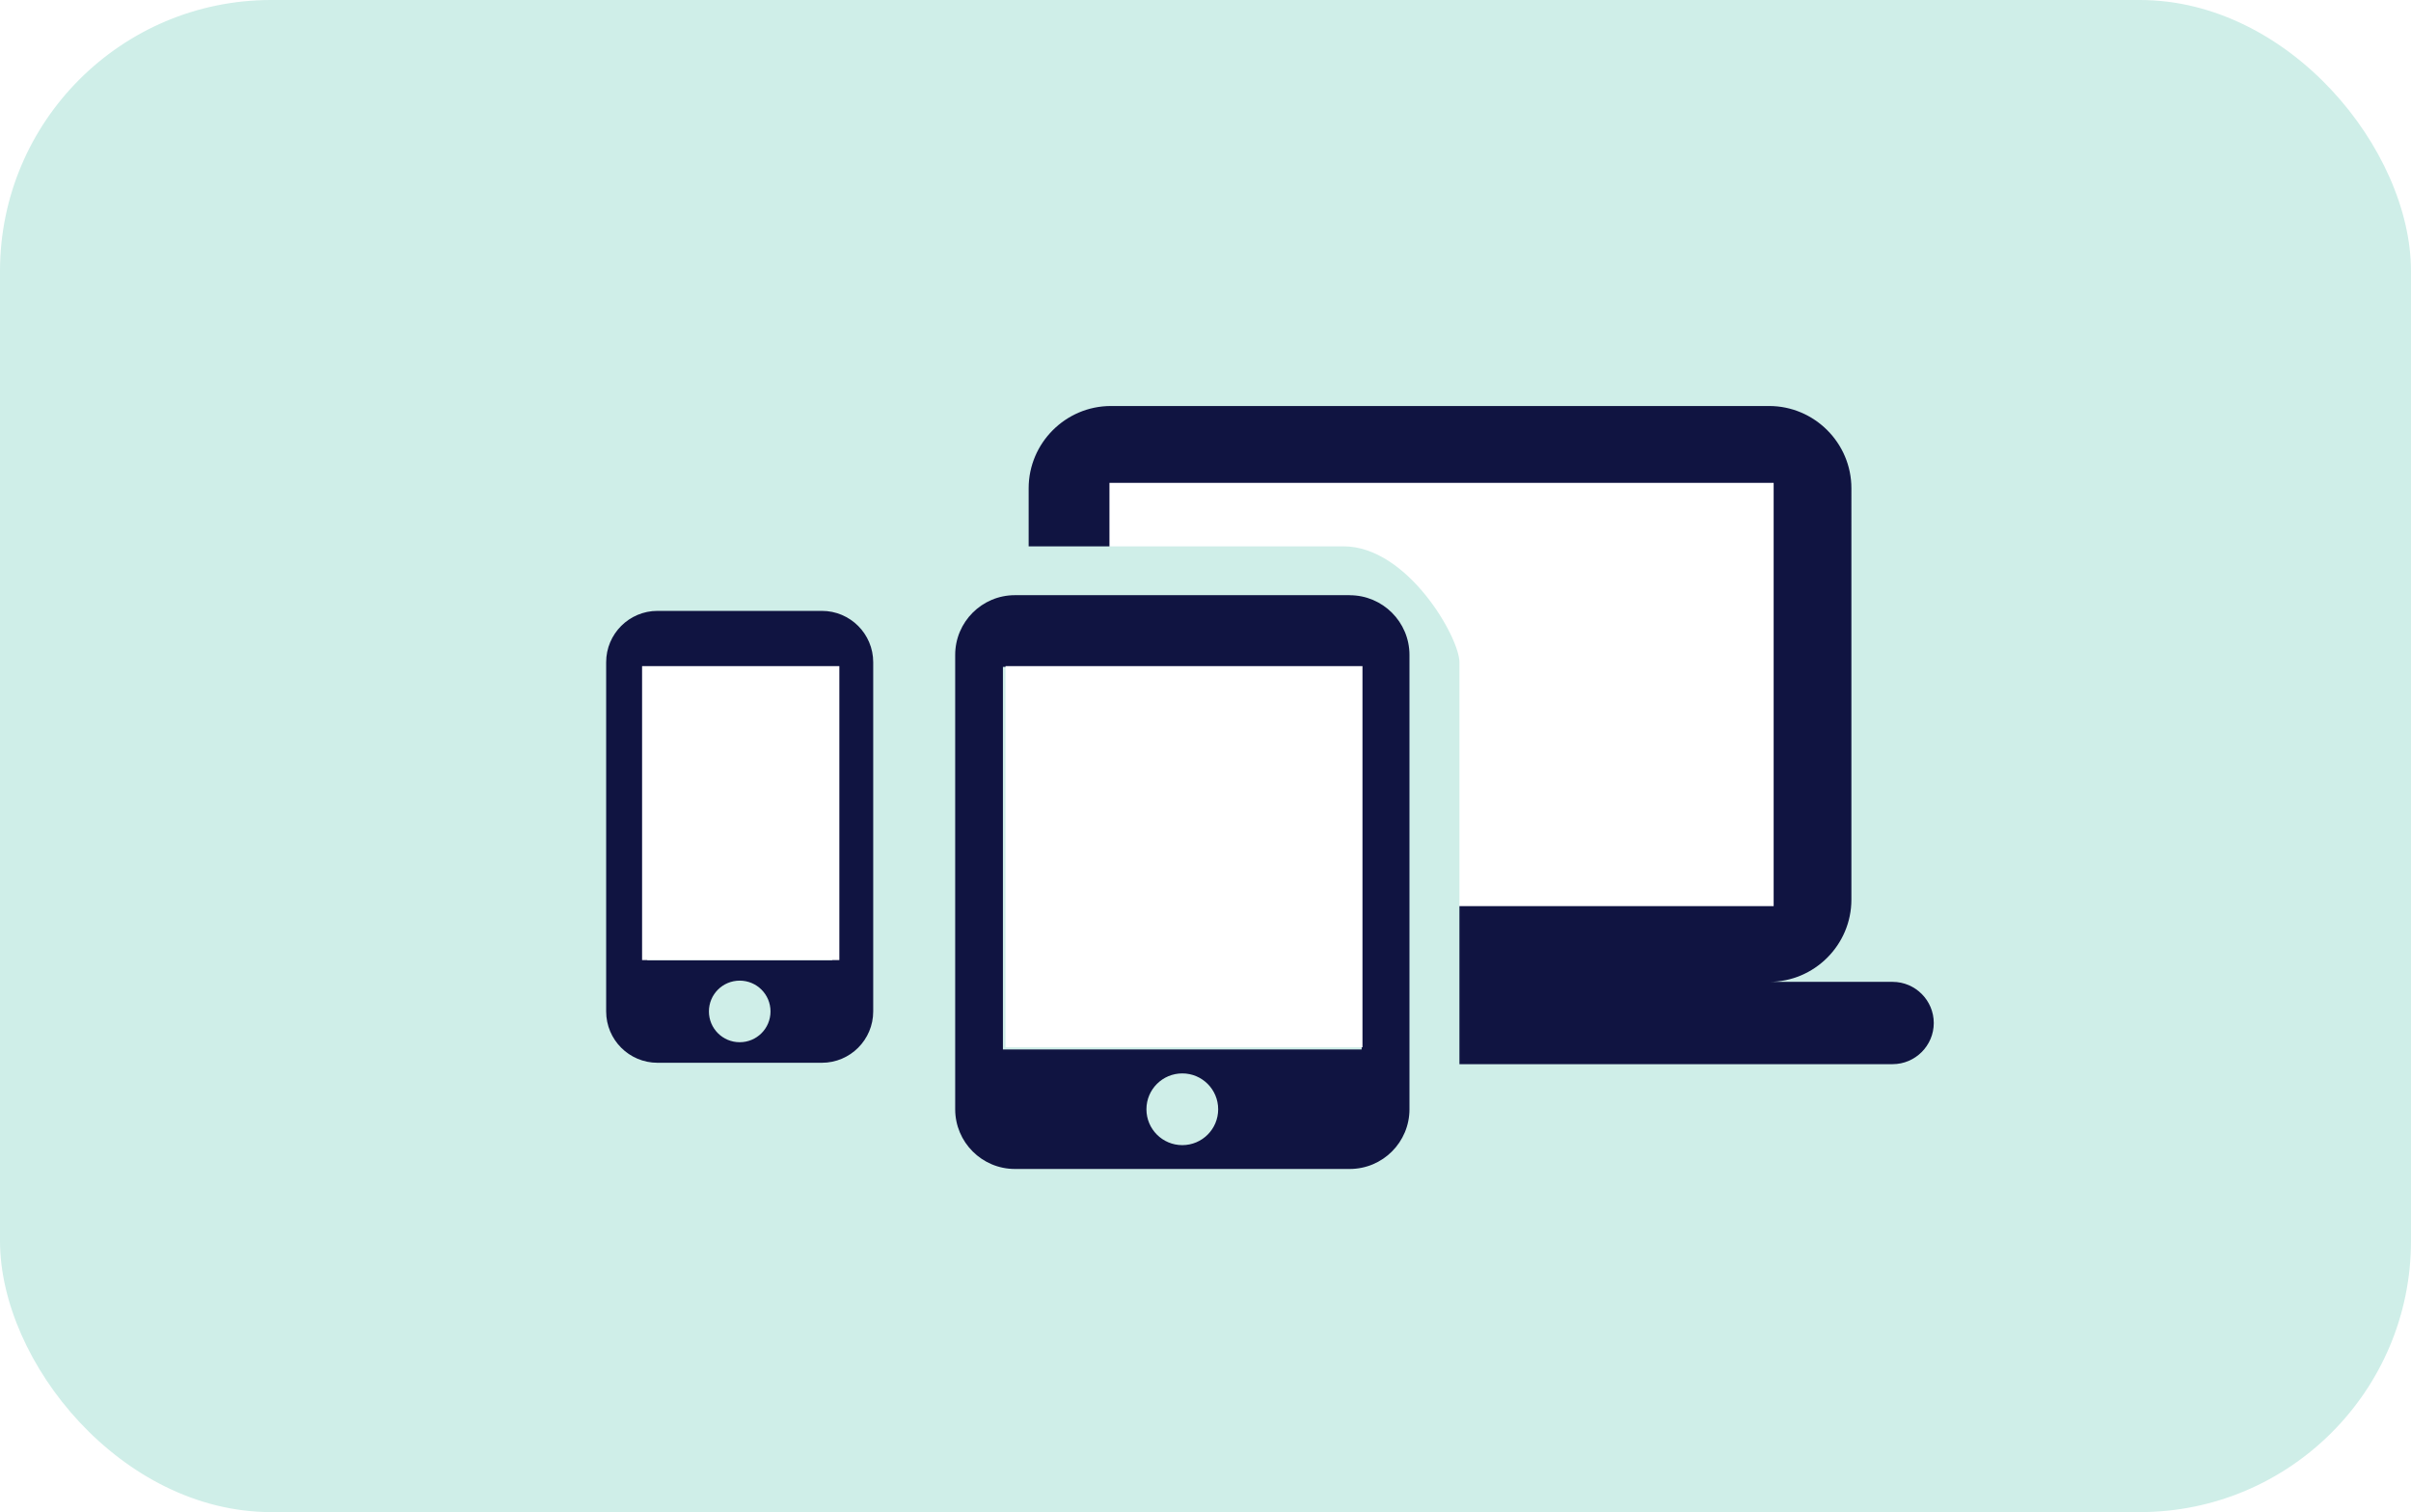 <?xml version="1.0" encoding="UTF-8"?>
<svg xmlns="http://www.w3.org/2000/svg" id="Likiely_to_be_adjusted" data-name="Likiely to be adjusted" viewBox="0 0 432.91 271.54">
  <defs>
    <style>
      .cls-1 {
        fill: #fff;
      }

      .cls-2 {
        fill: #cfeee8;
      }

      .cls-3 {
        fill: #101441;
      }
    </style>
  </defs>
  <rect class="cls-1" x="-428.86" y="-3452.3" width="2400.25" height="5697.46"></rect>
  <rect class="cls-2" x="0" y="0" width="432.91" height="271.54" rx="48.7" ry="48.7"></rect>
  <path class="cls-3" d="M317.66,176.32c8.13,0,14.77-6.65,14.77-14.77V87.68c0-8.13-6.65-14.77-14.77-14.77h-118.19c-8.13,0-14.77,6.65-14.77,14.77v73.87c0,8.13,6.65,14.77,14.77,14.77h-22.16c-4.06,0-7.39,3.32-7.39,7.39s3.32,7.39,7.39,7.39h162.52c4.06,0,7.39-3.32,7.39-7.39s-3.32-7.39-7.39-7.39h-22.16Zm-110.81-88.65h103.42c4.06,0,7.39,3.32,7.39,7.39v59.1c0,4.06-3.32,7.39-7.39,7.39h-103.42c-4.06,0-7.39-3.32-7.39-7.39v-59.1c0-4.06,3.32-7.39,7.39-7.39Z"></path>
  <rect class="cls-1" x="199.21" y="86.71" width="119.26" height="76.01"></rect>
  <path class="cls-3" d="M147.57,109.7h-29.51c-5.09,0-9.22,4.13-9.22,9.22v62.71c0,5.09,4.13,9.22,9.22,9.22h29.51c5.09,0,9.22-4.13,9.22-9.22v-62.71c0-5.09-4.13-9.22-9.22-9.22Zm-14.75,77.46c-3.06,0-5.53-2.47-5.53-5.53s2.47-5.53,5.53-5.53,5.53,2.47,5.53,5.53-2.47,5.53-5.53,5.53Zm16.6-14.75h-33.2v-51.64h33.2v51.64Z"></path>
  <path class="cls-2" d="M241.24,218.71h-57.9c-11.49,0-20.81-9.32-20.81-20.81V118.92c0-11.49,9.32-20.81,20.81-20.81h57.9c11.49,0,20.81,16.38,20.81,20.81v78.98c0,11.49-9.32,20.81-20.81,20.81Z"></path>
  <path class="cls-3" d="M242.35,106.88h-60.11c-5.93,0-10.73,4.81-10.73,10.73v81.58c0,5.93,4.81,10.73,10.73,10.73h60.11c5.93,0,10.73-4.81,10.73-10.73V117.62c0-5.93-4.81-10.73-10.73-10.73Zm-30.06,98.76c-3.56,0-6.44-2.88-6.44-6.44s2.88-6.44,6.44-6.44,6.44,2.88,6.44,6.44-2.88,6.44-6.44,6.44Zm32.2-17.18h-64.41V119.76h64.41v68.7Z"></path>
  <rect class="cls-1" x="115.29" y="119.62" width="35.42" height="52.79"></rect>
  <rect class="cls-1" x="180.55" y="119.62" width="64.09" height="68.45"></rect>
</svg>
